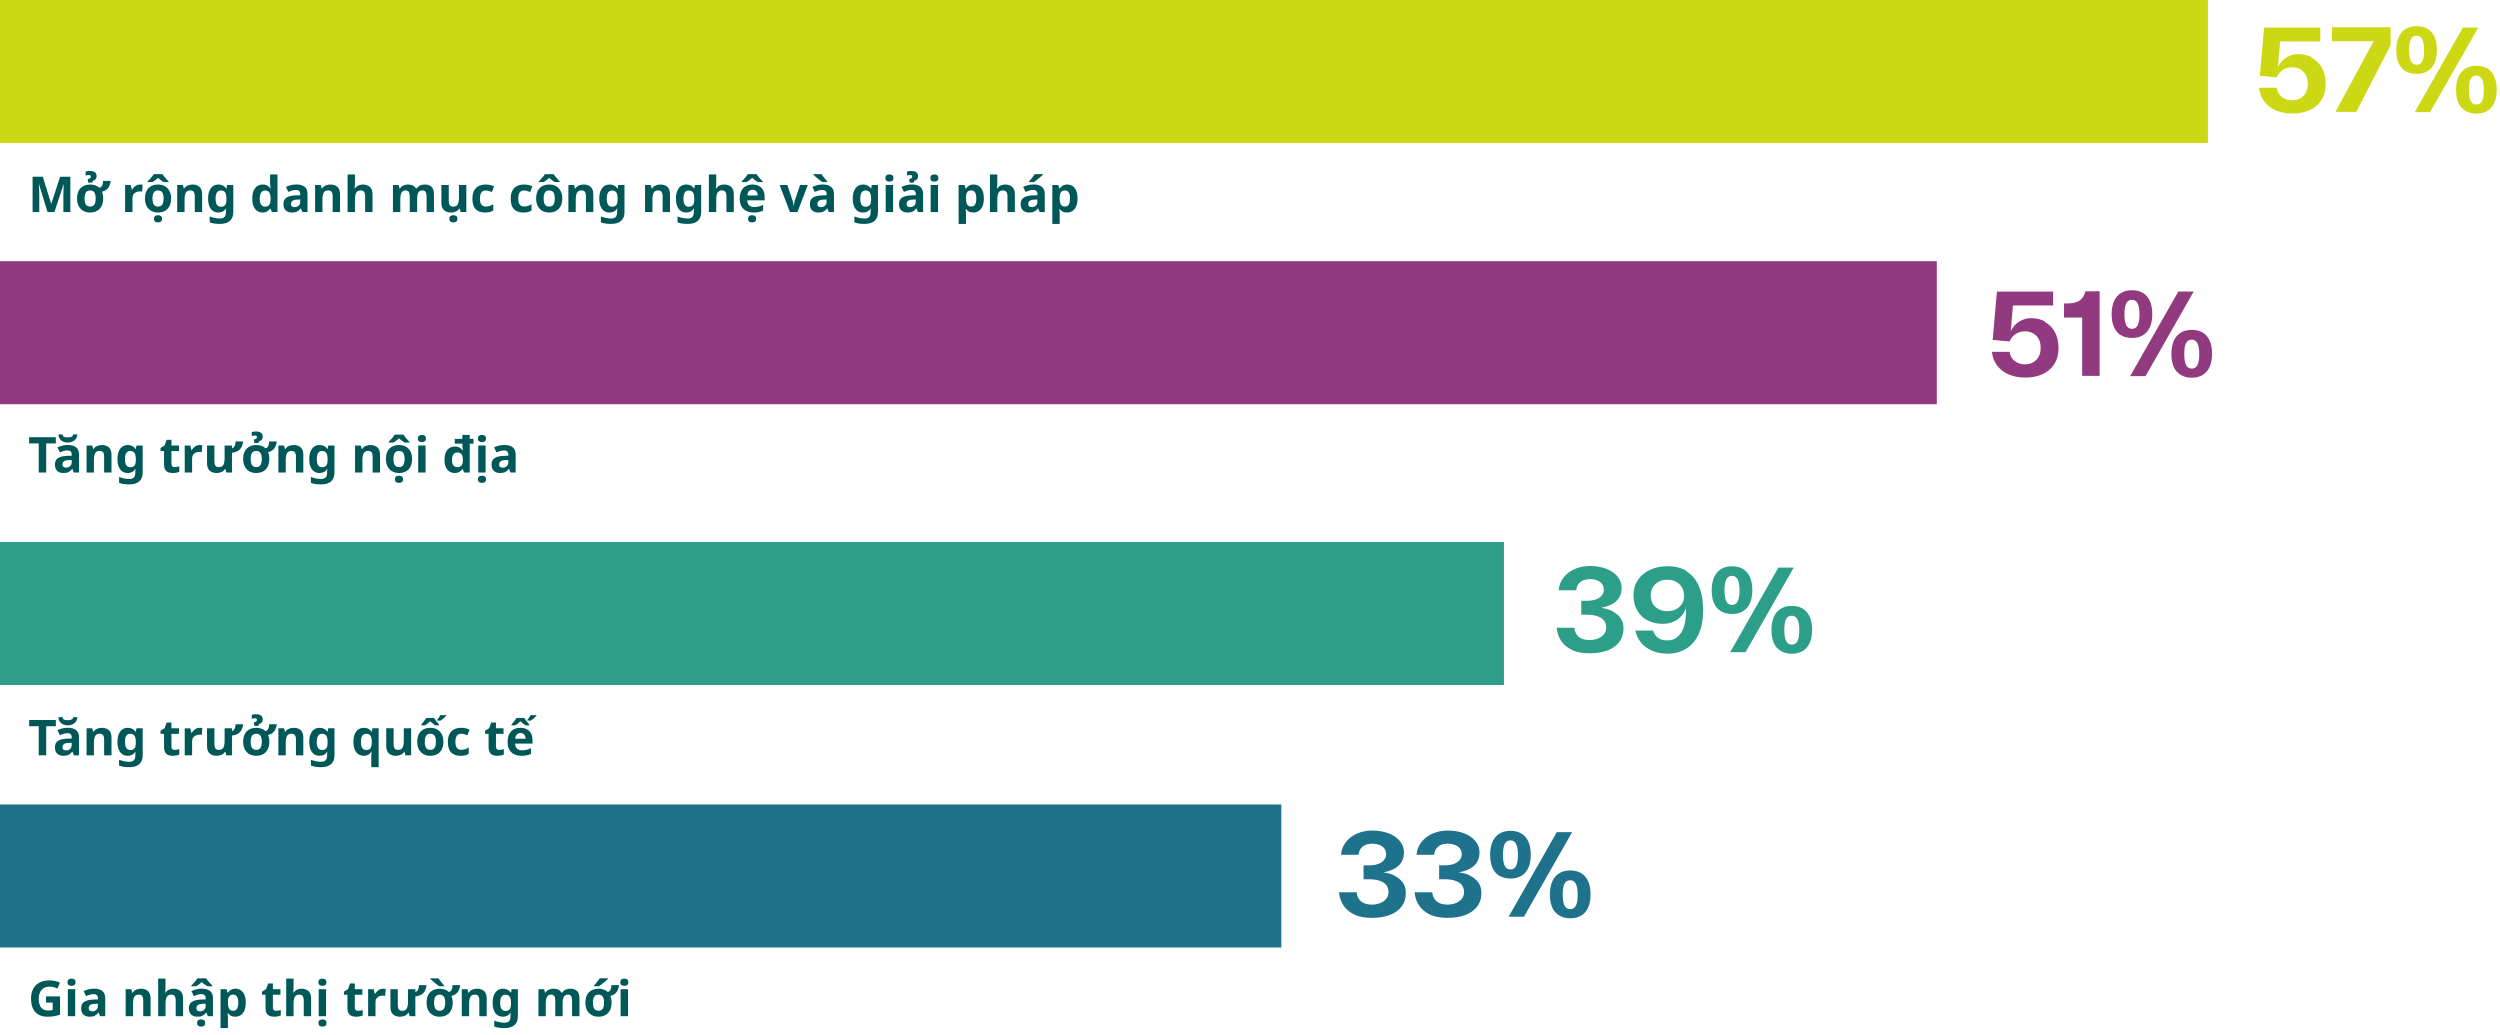 <?xml version="1.0" encoding="UTF-8"?>
<svg id="Layer_2" data-name="Layer 2" xmlns="http://www.w3.org/2000/svg" width="1010.68" height="418.61" viewBox="0 0 1010.68 418.61">
  <g id="Layer_2-2" data-name="Layer 2">
    <g>
      <rect id="Rectangle_402" data-name="Rectangle 402" y="219.11" width="608" height="57.83" fill="#2d9f88"/>
      <g id="Growing_internationally" data-name="Growing internationally" isolation="isolate">
        <g isolation="isolate">
          <path d="M18.68,305.35h-3.02v-11.76h-3.88v-2.52h10.78v2.52h-3.88v11.76Z" fill="#005758"/>
          <path d="M27.4,294.21c1.47,0,2.59.32,3.37.95.78.63,1.17,1.6,1.17,2.91v7.28h-2.08l-.58-1.48h-.08c-.47.59-.96,1.01-1.48,1.28s-1.23.4-2.14.4c-.97,0-1.78-.28-2.42-.84-.64-.56-.96-1.43-.96-2.62s.41-2.01,1.22-2.56c.81-.55,2.03-.85,3.66-.92l1.9-.06v-.48c0-.57-.15-.99-.45-1.26-.3-.27-.72-.4-1.25-.4s-1.05.08-1.56.23-1.01.34-1.52.57l-.98-2.02c.57-.29,1.22-.53,1.94-.71.72-.18,1.47-.27,2.24-.27ZM31.3,289.93c-.07.97-.45,1.77-1.16,2.38s-1.61.92-2.72.92-2.05-.3-2.72-.9c-.67-.6-1.03-1.4-1.08-2.4h1.66c.04.37.16.65.35.82.19.17.45.28.76.33.31.05.66.07,1.05.07.31,0,.62-.03.94-.09s.59-.18.82-.35c.23-.17.36-.43.4-.78h1.7ZM28.98,300.29l-1.16.04c-.96.03-1.63.2-2,.52-.37.32-.56.74-.56,1.26,0,.45.13.78.4.97s.61.29,1.04.29c.64,0,1.18-.19,1.62-.57s.66-.92.66-1.61v-.9Z" fill="#005758"/>
          <path d="M41.2,294.23c1.17,0,2.11.32,2.82.95.71.63,1.06,1.65,1.06,3.05v7.12h-2.98v-6.38c0-.79-.14-1.38-.42-1.77-.28-.39-.73-.59-1.34-.59-.91,0-1.53.31-1.86.93-.33.62-.5,1.51-.5,2.67v5.14h-2.98v-10.92h2.28l.4,1.4h.16c.35-.56.82-.97,1.43-1.22.61-.25,1.25-.38,1.93-.38Z" fill="#005758"/>
          <path d="M51.68,294.23c1.35,0,2.4.53,3.16,1.6h.08l.24-1.4h2.52v10.94c0,1.56-.46,2.75-1.38,3.56-.92.81-2.28,1.22-4.08,1.22-.77,0-1.49-.05-2.15-.14-.66-.09-1.3-.26-1.93-.5v-2.38c1.33.56,2.75.84,4.26.84s2.3-.83,2.3-2.48v-.22c0-.21,0-.44.02-.69.01-.25.03-.46.06-.65h-.08c-.37.57-.82.99-1.34,1.24-.52.25-1.11.38-1.76.38-1.29,0-2.3-.5-3.03-1.49-.73-.99-1.09-2.38-1.09-4.15s.37-3.18,1.12-4.18c.75-1,1.77-1.5,3.08-1.5ZM52.62,296.65c-1.4,0-2.1,1.1-2.1,3.3s.71,3.26,2.14,3.26c.76,0,1.32-.22,1.69-.65.37-.43.55-1.19.55-2.27v-.36c0-1.17-.18-2.01-.54-2.52-.36-.51-.94-.76-1.74-.76Z" fill="#005758"/>
          <path d="M70.6,303.17c.33,0,.65-.03.96-.09.31-.06.61-.14.92-.25v2.22c-.32.15-.72.27-1.19.36-.47.09-.99.14-1.55.14-.65,0-1.24-.11-1.75-.32s-.92-.58-1.22-1.1c-.3-.52-.45-1.25-.45-2.2v-5.26h-1.42v-1.26l1.64-1,.86-2.3h1.9v2.32h3.06v2.24h-3.06v5.26c0,.41.12.72.36.93.24.21.55.31.94.31Z" fill="#005758"/>
          <path d="M80.78,294.23c.15,0,.32,0,.52.02.2.01.36.03.48.06l-.22,2.8c-.11-.03-.25-.05-.42-.07-.17-.02-.33-.03-.46-.03-.51,0-.99.09-1.46.27-.47.18-.84.47-1.13.87-.29.4-.43.95-.43,1.64v5.56h-2.98v-10.92h2.26l.44,1.84h.14c.32-.56.76-1.04,1.32-1.44.56-.4,1.21-.6,1.94-.6Z" fill="#005758"/>
          <path d="M98.18,292.79l.14.22c-.15.73-.36,1.4-.65,2-.29.6-.73,1.11-1.34,1.52-.61.41-1.46.69-2.55.84v7.98h-2.28l-.4-1.4h-.18c-.35.56-.82.97-1.43,1.22-.61.25-1.24.38-1.91.38-1.17,0-2.11-.32-2.82-.95-.71-.63-1.06-1.65-1.06-3.05v-7.12h2.98v6.38c0,.79.14,1.38.42,1.77.28.39.73.59,1.34.59.91,0,1.53-.31,1.86-.93.33-.62.5-1.51.5-2.67v-5.14h2.98v1.14c.49-.16.86-.49,1.1-.99.24-.5.36-1.1.36-1.79h2.94Z" fill="#005758"/>
          <path d="M108.88,299.87c0,1.81-.48,3.21-1.43,4.2-.95.99-2.25,1.48-3.89,1.48-1.01,0-1.92-.22-2.71-.66-.79-.44-1.42-1.08-1.87-1.93-.45-.85-.68-1.88-.68-3.09,0-1.81.47-3.21,1.42-4.18.95-.97,2.25-1.46,3.9-1.46.73,0,1.43.11,2.08.34.65.23,1.21.56,1.66,1,.53-.16.91-.49,1.13-.99.22-.5.33-1.1.33-1.79h2.94l.14.22c-.13.65-.32,1.25-.55,1.8-.23.55-.58,1.02-1.05,1.42-.47.4-1.11.71-1.92.92.16.39.28.81.37,1.26.09.45.13.94.13,1.46ZM101.34,299.87c0,1.08.18,1.9.53,2.45.35.55.93.83,1.73.83s1.36-.28,1.71-.83c.35-.55.53-1.37.53-2.45s-.18-1.89-.53-2.43c-.35-.54-.93-.81-1.73-.81s-1.36.27-1.71.81c-.35.54-.53,1.35-.53,2.43ZM106.22,290.83c0,1.01-.53,1.65-1.58,1.92l-.1.7h-1.7l-.22-1.44c.49-.08.83-.2,1-.37.17-.17.26-.37.26-.61,0-.21-.07-.37-.21-.48s-.32-.16-.53-.16c-.27,0-.51.02-.72.06-.21.04-.43.09-.64.16v-1.64c.19-.07.44-.12.76-.16.32-.04.64-.06.96-.06.91,0,1.59.18,2.04.54.45.36.68.87.68,1.54Z" fill="#005758"/>
          <path d="M118.74,294.23c1.17,0,2.11.32,2.82.95.71.63,1.06,1.65,1.06,3.05v7.12h-2.98v-6.38c0-.79-.14-1.38-.42-1.77-.28-.39-.73-.59-1.34-.59-.91,0-1.53.31-1.86.93-.33.62-.5,1.51-.5,2.67v5.14h-2.98v-10.92h2.28l.4,1.4h.16c.35-.56.82-.97,1.43-1.22.61-.25,1.25-.38,1.93-.38Z" fill="#005758"/>
          <path d="M129.22,294.23c1.35,0,2.4.53,3.16,1.6h.08l.24-1.4h2.52v10.94c0,1.56-.46,2.75-1.38,3.56-.92.81-2.28,1.22-4.08,1.22-.77,0-1.49-.05-2.15-.14-.66-.09-1.3-.26-1.93-.5v-2.38c1.33.56,2.75.84,4.26.84s2.3-.83,2.3-2.48v-.22c0-.21,0-.44.02-.69.01-.25.03-.46.06-.65h-.08c-.37.57-.82.99-1.34,1.24-.52.25-1.11.38-1.76.38-1.29,0-2.3-.5-3.03-1.49-.73-.99-1.09-2.38-1.09-4.15s.37-3.18,1.12-4.18c.75-1,1.77-1.5,3.08-1.5ZM130.16,296.65c-1.4,0-2.1,1.1-2.1,3.3s.71,3.26,2.14,3.26c.76,0,1.32-.22,1.69-.65.37-.43.55-1.19.55-2.27v-.36c0-1.17-.18-2.01-.54-2.52-.36-.51-.94-.76-1.74-.76Z" fill="#005758"/>
          <path d="M150.1,310.15v-4.58c0-.55.04-1.09.12-1.64h-.12c-.28.45-.67.84-1.16,1.15-.49.31-1.14.47-1.94.47-1.23,0-2.22-.48-2.98-1.43-.76-.95-1.14-2.36-1.14-4.21s.39-3.28,1.16-4.24c.77-.96,1.78-1.44,3.02-1.44.8,0,1.45.15,1.95.46s.9.69,1.21,1.14h.08l.26-1.4h2.52v15.72h-2.98ZM148.06,303.21c.83,0,1.4-.24,1.72-.73.32-.49.49-1.22.52-2.19v-.36c0-1.05-.16-1.86-.49-2.43-.33-.57-.92-.85-1.79-.85-.71,0-1.23.28-1.58.85-.35.57-.52,1.38-.52,2.45,0,2.17.71,3.26,2.14,3.26Z" fill="#005758"/>
          <path d="M166.22,294.43v10.92h-2.28l-.4-1.4h-.16c-.35.56-.82.97-1.43,1.22-.61.25-1.25.38-1.93.38-1.17,0-2.11-.32-2.82-.95-.71-.63-1.06-1.65-1.06-3.05v-7.12h2.98v6.38c0,.79.14,1.38.42,1.77.28.39.73.59,1.34.59.91,0,1.53-.31,1.86-.93.33-.62.5-1.51.5-2.67v-5.14h2.98Z" fill="#005758"/>
          <path d="M179.26,299.87c0,1.81-.48,3.21-1.43,4.2-.95.99-2.25,1.48-3.89,1.48-1.01,0-1.92-.22-2.71-.66-.79-.44-1.42-1.08-1.87-1.93-.45-.85-.68-1.88-.68-3.09,0-1.81.47-3.21,1.42-4.18.95-.97,2.25-1.46,3.9-1.46,1.03,0,1.93.22,2.72.66s1.41,1.08,1.86,1.92.68,1.86.68,3.06ZM177.54,293.23h-1.58c-.33-.21-.67-.46-1.02-.74-.35-.28-.69-.57-1.04-.88-.35.31-.69.6-1.04.88-.35.28-.69.53-1.02.74h-1.58v-.26c.33-.39.69-.83,1.07-1.32.38-.49.72-.97,1.03-1.42h3.08c.31.45.65.93,1.03,1.42s.74.93,1.07,1.32v.26ZM171.72,299.87c0,1.08.18,1.9.53,2.45.35.55.93.83,1.73.83s1.36-.28,1.71-.83c.35-.55.53-1.37.53-2.45s-.18-1.89-.53-2.43c-.35-.54-.93-.81-1.73-.81s-1.36.27-1.71.81c-.35.54-.53,1.35-.53,2.43ZM176.68,291.07c.25-.28.49-.57.7-.87.21-.3.43-.66.64-1.09h2.36v.2c-.29.39-.64.75-1.04,1.09s-.79.65-1.18.93h-1.48v-.26Z" fill="#005758"/>
          <path d="M186.16,305.55c-1.63,0-2.88-.45-3.77-1.34s-1.33-2.31-1.33-4.26c0-1.33.23-2.42.68-3.26.45-.84,1.08-1.46,1.89-1.86.81-.4,1.74-.6,2.79-.6.75,0,1.4.07,1.95.22.55.15,1.04.32,1.45.52l-.88,2.3c-.47-.19-.9-.34-1.31-.46-.41-.12-.81-.18-1.21-.18-1.55,0-2.32,1.1-2.32,3.3,0,1.09.2,1.9.61,2.42s.98.78,1.71.78c.63,0,1.18-.08,1.66-.25s.95-.4,1.4-.69v2.54c-.45.29-.93.5-1.43.63-.5.13-1.13.19-1.89.19Z" fill="#005758"/>
          <path d="M201.8,303.17c.33,0,.65-.03.96-.09.31-.06.61-.14.92-.25v2.22c-.32.15-.72.27-1.19.36-.47.09-.99.14-1.55.14-.65,0-1.24-.11-1.75-.32s-.92-.58-1.22-1.1c-.3-.52-.45-1.25-.45-2.2v-5.26h-1.42v-1.26l1.64-1,.86-2.3h1.9v2.32h3.06v2.24h-3.06v5.26c0,.41.12.72.36.93.24.21.55.31.94.31Z" fill="#005758"/>
          <path d="M210.38,294.23c1.51,0,2.7.43,3.58,1.29.88.86,1.32,2.08,1.32,3.67v1.44h-7.04c.03.84.28,1.5.75,1.98.47.48,1.13.72,1.97.72.69,0,1.33-.07,1.91-.21.58-.14,1.18-.36,1.79-.65v2.3c-.55.27-1.11.46-1.7.59-.59.13-1.3.19-2.14.19-1.09,0-2.06-.2-2.9-.61-.84-.41-1.5-1.02-1.98-1.84s-.72-1.86-.72-3.13.22-2.33.65-3.18c.43-.85,1.04-1.49,1.81-1.92.77-.43,1.67-.64,2.7-.64ZM214.02,293.23h-1.58c-.33-.21-.67-.46-1.02-.74-.35-.28-.69-.57-1.04-.88-.35.31-.69.6-1.04.88-.35.28-.69.53-1.02.74h-1.58v-.26c.33-.39.69-.83,1.07-1.32.38-.49.72-.97,1.03-1.42h3.08c.31.45.65.93,1.03,1.42s.74.93,1.07,1.32v.26ZM210.4,296.35c-.59,0-1.07.19-1.44.56-.37.37-.59.95-.66,1.74h4.18c-.01-.65-.19-1.2-.53-1.64-.34-.44-.86-.66-1.55-.66ZM213.16,291.07c.25-.28.49-.57.7-.87.21-.3.43-.66.64-1.09h2.36v.2c-.29.39-.64.75-1.04,1.09s-.79.65-1.18.93h-1.48v-.26Z" fill="#005758"/>
        </g>
      </g>
      <g isolation="isolate">
        <g isolation="isolate">
          <path d="M651.44,246.93c1.39.63,2.56,1.53,3.51,2.7s1.39,2.65,1.39,4.41c0,2.16-.58,4-1.75,5.54s-2.79,2.66-4.86,3.42c-2.07.76-4.45,1.12-7.15,1.12s-4.99-.41-6.88-1.26c-1.89-.86-3.38-2.07-4.46-3.6-1.08-1.53-1.71-3.37-1.93-5.49h7.15c.13,1.53.72,2.75,1.75,3.64,1.04.9,2.52,1.35,4.41,1.35,1.08,0,2.12-.18,3.15-.54,1.04-.36,1.89-.95,2.56-1.71.68-.77.99-1.71.99-2.83,0-1.75-.72-3.06-2.16-3.92-1.44-.85-3.33-1.26-5.62-1.26h-2.29v-5.62h2.29c1.44,0,2.66-.18,3.69-.58,1.03-.41,1.8-.95,2.34-1.62s.81-1.44.81-2.29-.22-1.62-.67-2.25-1.12-1.12-1.98-1.48c-.86-.36-1.85-.54-2.97-.54-1.66,0-2.97.41-3.91,1.21s-1.49,1.89-1.62,3.29h-7.11c.14-1.94.81-3.65,1.98-5.13,1.17-1.49,2.7-2.66,4.54-3.46,1.84-.81,3.92-1.21,6.16-1.21,2.39,0,4.54.36,6.48,1.08,1.94.72,3.46,1.76,4.59,3.11s1.71,2.88,1.71,4.63c0,4.36-2.79,7.06-8.37,8.1,1.58.18,3.06.58,4.46,1.21h-.22Z" fill="#2d9f88"/>
          <path d="M681.68,230.91c2.16,1.26,3.83,3.2,5.04,5.85,1.21,2.66,1.8,5.94,1.8,9.86s-.58,7.06-1.8,9.72c-1.21,2.66-2.93,4.63-5.09,5.94-2.16,1.3-4.68,1.98-7.51,1.98-2.38,0-4.5-.41-6.3-1.21-1.8-.81-3.28-1.89-4.41-3.29-1.12-1.39-1.89-3.01-2.29-4.86h7.16c.36,1.21,1.03,2.21,1.98,2.92.94.72,2.2,1.08,3.78,1.08,1.84,0,3.33-.58,4.5-1.75s1.98-2.75,2.48-4.72c.49-1.98.67-4.19.58-6.62-.4,1.21-1.04,2.29-1.93,3.29s-1.98,1.75-3.24,2.29-2.66.81-4.14.81c-2.38,0-4.46-.45-6.25-1.39-1.8-.95-3.2-2.29-4.19-4.05s-1.48-3.83-1.48-6.17.58-4.32,1.75-6.07c1.17-1.76,2.79-3.15,4.91-4.14,2.12-.99,4.5-1.48,7.16-1.48,2.92,0,5.44.63,7.6,1.89l-.09.13ZM677.54,246.3c1.04-.54,1.84-1.26,2.43-2.21.58-.94.85-1.98.85-3.1,0-1.3-.27-2.43-.81-3.42-.54-.99-1.3-1.75-2.34-2.34s-2.25-.86-3.69-.86c-1.31,0-2.43.27-3.42.81-.99.54-1.76,1.26-2.34,2.21-.59.94-.86,2.07-.86,3.33s.27,2.38.81,3.33,1.31,1.67,2.29,2.21c.99.54,2.21.81,3.6.81s2.61-.27,3.64-.81l-.18.04Z" fill="#2d9f88"/>
          <path d="M695.81,247.2c-1.21-.72-2.16-1.8-2.83-3.24-.68-1.44-.99-3.2-.99-5.26,0-3.15.72-5.58,2.16-7.25,1.44-1.67,3.46-2.52,6.07-2.52s4.59.81,6.03,2.47c1.44,1.67,2.16,4.05,2.16,7.2s-.72,5.49-2.16,7.15c-1.44,1.67-3.46,2.47-6.03,2.47-1.71,0-3.2-.36-4.41-1.08v.05ZM702.47,243.15c.5-.95.77-2.43.77-4.46s-.27-3.51-.77-4.46-1.26-1.44-2.29-1.44-1.8.49-2.29,1.44-.72,2.43-.72,4.46.27,3.51.76,4.46c.5.94,1.26,1.39,2.29,1.39s1.8-.5,2.29-1.44l-.04.05ZM699.46,263.67l19.48-34.2h6.21l-19.48,34.2h-6.21ZM718.31,261.87c-1.44-1.67-2.16-4.05-2.16-7.15s.72-5.58,2.16-7.25c1.44-1.67,3.46-2.52,6.07-2.52s4.59.81,6.03,2.47c1.44,1.67,2.16,4.05,2.16,7.2s-.72,5.54-2.16,7.2c-1.44,1.67-3.46,2.47-6.03,2.47s-4.63-.85-6.07-2.52v.09ZM726.64,259.26c.5-.94.76-2.43.76-4.45s-.27-3.51-.76-4.46-1.26-1.44-2.29-1.44-1.8.45-2.29,1.39-.72,2.43-.72,4.46.27,3.51.77,4.45c.5.95,1.26,1.4,2.29,1.4s1.8-.5,2.29-1.44l-.04.09Z" fill="#2d9f88"/>
        </g>
      </g>
      <rect id="Rectangle_401" data-name="Rectangle 401" y="105.59" width="783" height="57.83" fill="#923a7f"/>
      <g id="Growing_domestically" data-name="Growing domestically" isolation="isolate">
        <g isolation="isolate">
          <path d="M18.68,191.03h-3.02v-11.76h-3.88v-2.52h10.78v2.52h-3.88v11.76Z" fill="#005758"/>
          <path d="M27.4,179.89c1.47,0,2.59.32,3.37.95.78.63,1.17,1.6,1.17,2.91v7.28h-2.08l-.58-1.48h-.08c-.47.59-.96,1.01-1.48,1.28s-1.23.4-2.14.4c-.97,0-1.78-.28-2.42-.84-.64-.56-.96-1.43-.96-2.62s.41-2.01,1.22-2.56c.81-.55,2.03-.85,3.66-.92l1.9-.06v-.48c0-.57-.15-.99-.45-1.26-.3-.27-.72-.4-1.25-.4s-1.05.08-1.56.23-1.01.34-1.52.57l-.98-2.02c.57-.29,1.22-.53,1.94-.71.72-.18,1.47-.27,2.24-.27ZM31.3,175.61c-.07.97-.45,1.77-1.16,2.38s-1.61.92-2.72.92-2.05-.3-2.72-.9c-.67-.6-1.03-1.4-1.08-2.4h1.66c.04.37.16.65.35.82.19.17.45.28.76.33.31.05.66.07,1.05.07.31,0,.62-.03.94-.09s.59-.18.82-.35c.23-.17.36-.43.4-.78h1.7ZM28.98,185.97l-1.16.04c-.96.03-1.63.2-2,.52-.37.32-.56.74-.56,1.26,0,.45.13.78.4.97s.61.29,1.04.29c.64,0,1.18-.19,1.62-.57s.66-.92.66-1.61v-.9Z" fill="#005758"/>
          <path d="M41.2,179.91c1.17,0,2.11.32,2.82.95.71.63,1.06,1.65,1.06,3.05v7.12h-2.98v-6.38c0-.79-.14-1.38-.42-1.77-.28-.39-.73-.59-1.34-.59-.91,0-1.53.31-1.86.93-.33.62-.5,1.51-.5,2.67v5.14h-2.98v-10.92h2.28l.4,1.4h.16c.35-.56.82-.97,1.43-1.22.61-.25,1.25-.38,1.93-.38Z" fill="#005758"/>
          <path d="M51.68,179.91c1.35,0,2.4.53,3.16,1.6h.08l.24-1.4h2.52v10.94c0,1.56-.46,2.75-1.38,3.56-.92.81-2.28,1.22-4.08,1.22-.77,0-1.49-.05-2.15-.14-.66-.09-1.3-.26-1.93-.5v-2.38c1.33.56,2.75.84,4.26.84s2.3-.83,2.3-2.48v-.22c0-.21,0-.44.02-.69.01-.25.03-.46.06-.65h-.08c-.37.57-.82.99-1.34,1.24-.52.25-1.11.38-1.76.38-1.29,0-2.3-.5-3.03-1.49-.73-.99-1.09-2.38-1.09-4.15s.37-3.18,1.12-4.18c.75-1,1.77-1.5,3.08-1.5ZM52.62,182.33c-1.4,0-2.1,1.1-2.1,3.3s.71,3.26,2.14,3.26c.76,0,1.32-.22,1.69-.65.37-.43.55-1.19.55-2.27v-.36c0-1.17-.18-2.01-.54-2.52-.36-.51-.94-.76-1.74-.76Z" fill="#005758"/>
          <path d="M70.6,188.85c.33,0,.65-.03.96-.09.31-.06.61-.14.92-.25v2.22c-.32.15-.72.27-1.19.36-.47.09-.99.14-1.55.14-.65,0-1.24-.11-1.75-.32s-.92-.58-1.22-1.1c-.3-.52-.45-1.25-.45-2.2v-5.26h-1.42v-1.26l1.64-1,.86-2.3h1.9v2.32h3.06v2.24h-3.06v5.26c0,.41.12.72.36.93.24.21.55.31.94.31Z" fill="#005758"/>
          <path d="M80.78,179.91c.15,0,.32,0,.52.02.2.01.36.03.48.06l-.22,2.8c-.11-.03-.25-.05-.42-.07-.17-.02-.33-.03-.46-.03-.51,0-.99.09-1.46.27-.47.18-.84.47-1.13.87-.29.4-.43.95-.43,1.64v5.56h-2.98v-10.92h2.26l.44,1.84h.14c.32-.56.76-1.04,1.32-1.44.56-.4,1.21-.6,1.94-.6Z" fill="#005758"/>
          <path d="M98.18,178.47l.14.22c-.15.73-.36,1.4-.65,2-.29.6-.73,1.11-1.34,1.52-.61.41-1.46.69-2.55.84v7.98h-2.28l-.4-1.4h-.18c-.35.56-.82.97-1.43,1.22-.61.25-1.24.38-1.91.38-1.17,0-2.11-.32-2.82-.95-.71-.63-1.06-1.65-1.06-3.05v-7.12h2.98v6.38c0,.79.14,1.38.42,1.77.28.39.73.59,1.34.59.91,0,1.53-.31,1.86-.93.33-.62.5-1.51.5-2.67v-5.14h2.98v1.14c.49-.16.86-.49,1.1-.99.24-.5.36-1.1.36-1.79h2.94Z" fill="#005758"/>
          <path d="M108.88,185.55c0,1.81-.48,3.21-1.43,4.2-.95.99-2.25,1.48-3.89,1.48-1.01,0-1.92-.22-2.71-.66-.79-.44-1.42-1.08-1.87-1.93-.45-.85-.68-1.88-.68-3.09,0-1.81.47-3.21,1.42-4.18.95-.97,2.25-1.46,3.9-1.46.73,0,1.43.11,2.08.34.65.23,1.21.56,1.66,1,.53-.16.91-.49,1.13-.99.22-.5.33-1.1.33-1.79h2.94l.14.22c-.13.65-.32,1.25-.55,1.8-.23.55-.58,1.02-1.05,1.42-.47.4-1.11.71-1.92.92.16.39.28.81.37,1.26.09.45.13.94.13,1.46ZM101.34,185.55c0,1.08.18,1.9.53,2.45.35.55.93.83,1.73.83s1.36-.28,1.71-.83c.35-.55.53-1.37.53-2.45s-.18-1.89-.53-2.43c-.35-.54-.93-.81-1.73-.81s-1.36.27-1.71.81c-.35.54-.53,1.35-.53,2.43ZM106.22,176.51c0,1.01-.53,1.65-1.58,1.92l-.1.7h-1.7l-.22-1.44c.49-.08.83-.2,1-.37.17-.17.26-.37.26-.61,0-.21-.07-.37-.21-.48s-.32-.16-.53-.16c-.27,0-.51.02-.72.06-.21.04-.43.09-.64.16v-1.64c.19-.07.44-.12.76-.16.32-.04.64-.06.96-.06.91,0,1.59.18,2.04.54.45.36.68.87.68,1.54Z" fill="#005758"/>
          <path d="M118.74,179.91c1.17,0,2.11.32,2.82.95.71.63,1.06,1.65,1.06,3.05v7.12h-2.98v-6.38c0-.79-.14-1.38-.42-1.77-.28-.39-.73-.59-1.34-.59-.91,0-1.53.31-1.86.93-.33.62-.5,1.51-.5,2.67v5.14h-2.98v-10.92h2.28l.4,1.4h.16c.35-.56.82-.97,1.43-1.22.61-.25,1.25-.38,1.93-.38Z" fill="#005758"/>
          <path d="M129.22,179.91c1.35,0,2.4.53,3.16,1.6h.08l.24-1.4h2.52v10.94c0,1.56-.46,2.75-1.38,3.56-.92.81-2.28,1.22-4.08,1.22-.77,0-1.49-.05-2.15-.14-.66-.09-1.3-.26-1.93-.5v-2.38c1.33.56,2.75.84,4.26.84s2.3-.83,2.3-2.48v-.22c0-.21,0-.44.02-.69.01-.25.03-.46.06-.65h-.08c-.37.57-.82.99-1.34,1.24-.52.25-1.11.38-1.76.38-1.29,0-2.3-.5-3.03-1.49-.73-.99-1.09-2.38-1.09-4.15s.37-3.18,1.12-4.18c.75-1,1.77-1.5,3.08-1.5ZM130.16,182.33c-1.4,0-2.1,1.1-2.1,3.3s.71,3.26,2.14,3.26c.76,0,1.32-.22,1.69-.65.37-.43.55-1.19.55-2.27v-.36c0-1.17-.18-2.01-.54-2.52-.36-.51-.94-.76-1.74-.76Z" fill="#005758"/>
          <path d="M149.74,179.91c1.17,0,2.11.32,2.82.95.71.63,1.06,1.65,1.06,3.05v7.12h-2.98v-6.38c0-.79-.14-1.38-.42-1.77-.28-.39-.73-.59-1.34-.59-.91,0-1.53.31-1.86.93-.33.62-.5,1.51-.5,2.67v5.14h-2.98v-10.92h2.28l.4,1.4h.16c.35-.56.82-.97,1.43-1.22.61-.25,1.25-.38,1.93-.38Z" fill="#005758"/>
          <path d="M166.6,185.55c0,1.81-.48,3.21-1.43,4.2-.95.99-2.25,1.48-3.89,1.48-1.01,0-1.92-.22-2.71-.66-.79-.44-1.42-1.08-1.87-1.93-.45-.85-.68-1.88-.68-3.09,0-1.81.47-3.21,1.42-4.18.95-.97,2.25-1.46,3.9-1.46,1.03,0,1.93.22,2.72.66s1.41,1.08,1.86,1.92.68,1.86.68,3.06ZM163.08,175.71c.19.29.43.62.73.99.3.37.61.72.93,1.07.32.35.6.64.84.88v.26h-1.98c-.35-.21-.73-.46-1.15-.75-.42-.29-.8-.61-1.13-.97-.35.36-.72.68-1.12.97-.4.29-.77.54-1.12.75h-1.98v-.26c.24-.25.52-.55.84-.89.32-.34.63-.69.93-1.06.3-.37.54-.7.73-.99h3.48ZM159.06,185.55c0,1.08.18,1.9.53,2.45.35.55.93.83,1.73.83s1.36-.28,1.71-.83c.35-.55.53-1.37.53-2.45s-.18-1.89-.53-2.43c-.35-.54-.93-.81-1.73-.81s-1.36.27-1.71.81c-.35.54-.53,1.35-.53,2.43ZM161.3,195.23c-.45,0-.84-.11-1.15-.32-.31-.21-.47-.59-.47-1.14s.16-.94.47-1.15c.31-.21.7-.31,1.15-.31s.82.1,1.14.31c.32.21.48.59.48,1.15s-.16.93-.48,1.14c-.32.21-.7.32-1.14.32Z" fill="#005758"/>
          <path d="M170.56,175.83c.44,0,.82.1,1.14.31.32.21.48.59.48,1.15s-.16.93-.48,1.14c-.32.21-.7.32-1.14.32s-.84-.11-1.15-.32c-.31-.21-.47-.59-.47-1.14s.16-.94.47-1.15c.31-.21.7-.31,1.15-.31ZM172.04,180.11v10.92h-2.98v-10.92h2.98Z" fill="#005758"/>
          <path d="M183.82,191.23c-1.21,0-2.2-.45-2.97-1.36-.77-.91-1.15-2.23-1.15-3.98s.39-3.11,1.16-4.02c.77-.91,1.79-1.36,3.04-1.36.79,0,1.43.15,1.94.46.51.31.91.69,1.2,1.14h.1c-.07-.49-.12-.92-.16-1.27-.04-.35-.06-.68-.06-.99v-.5h-3.08v-1.94h3.08v-1.58h2.98v1.58h1.52v1.94h-1.52v11.68h-2.28l-.58-1.42h-.12c-.29.45-.69.84-1.18,1.15-.49.31-1.13.47-1.92.47ZM184.86,188.85c.81,0,1.39-.22,1.72-.66.33-.44.51-1.11.54-2v-.28c0-.96-.16-1.7-.49-2.21-.33-.51-.93-.77-1.81-.77-.65,0-1.17.26-1.54.77-.37.51-.56,1.26-.56,2.23s.19,1.7.56,2.19c.37.49.9.73,1.58.73Z" fill="#005758"/>
          <path d="M194.84,175.83c.44,0,.82.1,1.14.31.32.21.48.59.48,1.15s-.16.93-.48,1.14c-.32.21-.7.32-1.14.32s-.84-.11-1.15-.32c-.31-.21-.47-.59-.47-1.14s.16-.94.47-1.15c.31-.21.7-.31,1.15-.31ZM194.86,195.23c-.45,0-.84-.11-1.15-.32-.31-.21-.47-.59-.47-1.14s.16-.94.47-1.15c.31-.21.7-.31,1.15-.31s.82.1,1.14.31c.32.21.48.59.48,1.15s-.16.93-.48,1.14c-.32.21-.7.32-1.14.32ZM196.32,180.11v10.92h-2.98v-10.92h2.98Z" fill="#005758"/>
          <path d="M203.92,179.89c1.47,0,2.59.32,3.37.95.78.63,1.17,1.6,1.17,2.91v7.28h-2.08l-.58-1.48h-.08c-.47.59-.96,1.01-1.48,1.28s-1.23.4-2.14.4c-.97,0-1.78-.28-2.42-.84-.64-.56-.96-1.43-.96-2.62s.41-2.01,1.22-2.56c.81-.55,2.03-.85,3.66-.92l1.9-.06v-.48c0-.57-.15-.99-.45-1.26-.3-.27-.72-.4-1.25-.4s-1.05.08-1.56.23-1.01.34-1.52.57l-.98-2.02c.57-.29,1.22-.53,1.94-.71.72-.18,1.47-.27,2.24-.27ZM205.5,185.97l-1.16.04c-.96.03-1.63.2-2,.52-.37.32-.56.74-.56,1.26,0,.45.13.78.4.97s.61.29,1.04.29c.64,0,1.18-.19,1.62-.57s.66-.92.66-1.61v-.9Z" fill="#005758"/>
        </g>
      </g>
      <g isolation="isolate">
        <g isolation="isolate">
          <path d="M826.72,130.2c1.67.9,3.02,2.25,4,4.05.99,1.8,1.49,3.96,1.49,6.43s-.58,4.77-1.75,6.57-2.79,3.15-4.81,4.05c-2.03.9-4.28,1.35-6.79,1.35s-4.68-.41-6.66-1.21c-1.98-.81-3.55-2.02-4.77-3.6s-1.93-3.46-2.16-5.62h7.16c.13.99.45,1.84.99,2.61.54.76,1.26,1.35,2.16,1.8.9.45,1.93.67,3.1.67s2.29-.27,3.24-.81c.95-.54,1.71-1.3,2.25-2.29.54-.99.81-2.2.81-3.6s-.27-2.65-.85-3.64-1.35-1.75-2.29-2.25-1.98-.76-3.11-.76c-1.48,0-2.79.36-3.87,1.08-1.08.72-1.89,1.71-2.43,3.01l-6.84-.63,1.71-19.53h22.72v5.62h-16.24l-.9,10.48c.41-.95.99-1.8,1.75-2.61.77-.81,1.71-1.48,2.83-1.98s2.38-.77,3.78-.77c1.98,0,3.82.45,5.49,1.35v.22Z" fill="#923a7f"/>
          <path d="M848.82,117.74v34.2h-7.06v-23.58h-7.33v-5.67h1.08c1.53,0,2.79-.18,3.74-.5.94-.31,1.71-.76,2.25-1.35s.99-1.35,1.3-2.29l.22-.76,5.8-.04Z" fill="#923a7f"/>
          <path d="M857.5,135.6c-1.21-.72-2.16-1.8-2.83-3.24-.67-1.44-.99-3.2-.99-5.26,0-3.15.72-5.58,2.16-7.25,1.44-1.67,3.46-2.52,6.07-2.52s4.59.81,6.03,2.47c1.44,1.67,2.16,4.05,2.16,7.2s-.72,5.49-2.16,7.15c-1.44,1.67-3.46,2.47-6.03,2.47-1.71,0-3.19-.36-4.41-1.08v.05ZM864.16,131.55c.5-.95.77-2.43.77-4.46s-.27-3.51-.77-4.46-1.26-1.44-2.29-1.44-1.8.49-2.29,1.44-.72,2.43-.72,4.46.27,3.51.76,4.46c.5.94,1.26,1.39,2.29,1.39s1.8-.5,2.29-1.44l-.04.05ZM861.15,152.07l19.48-34.2h6.21l-19.48,34.2h-6.21ZM880,150.27c-1.44-1.67-2.16-4.05-2.16-7.15s.72-5.58,2.16-7.25c1.44-1.67,3.46-2.52,6.07-2.52s4.59.81,6.03,2.47c1.44,1.67,2.16,4.05,2.16,7.2s-.72,5.54-2.16,7.2c-1.44,1.67-3.46,2.47-6.03,2.47s-4.63-.85-6.07-2.52v.09ZM888.33,147.66c.5-.94.77-2.43.77-4.45s-.27-3.51-.77-4.46-1.26-1.44-2.29-1.44-1.8.45-2.29,1.39-.72,2.43-.72,4.46.27,3.51.76,4.45c.5.95,1.26,1.4,2.29,1.4s1.8-.5,2.29-1.44l-.04.09Z" fill="#923a7f"/>
        </g>
      </g>
      <rect id="Rectangle_400" data-name="Rectangle 400" x="0" width="892.6" height="57.83" fill="#ccd814"/>
      <g id="Expanding_our_technology_and_solution_offerings" data-name="Expanding our technology and solution offerings" isolation="isolate">
        <g isolation="isolate">
          <path d="M19.22,85.72l-3.44-11.2h-.08c.01.27.03.67.06,1.2s.05,1.11.08,1.72c.03.61.04,1.16.04,1.64v6.64h-2.7v-14.28h4.12l3.38,10.92h.06l3.58-10.92h4.12v14.28h-2.82v-6.76c0-.45,0-.97.03-1.56.02-.59.04-1.14.06-1.67.02-.53.04-.92.05-1.19h-.08l-3.68,11.18h-2.78Z" fill="#005758"/>
          <path d="M41.72,80.24c0,1.81-.48,3.21-1.43,4.2-.95.99-2.25,1.48-3.89,1.48-1.01,0-1.92-.22-2.71-.66-.79-.44-1.42-1.08-1.87-1.93-.45-.85-.68-1.88-.68-3.09,0-1.81.47-3.21,1.42-4.18.95-.97,2.25-1.46,3.9-1.46.73,0,1.43.11,2.08.34.65.23,1.21.56,1.66,1,.53-.16.91-.49,1.13-.99.22-.5.33-1.1.33-1.79h2.94l.14.22c-.13.65-.32,1.25-.55,1.8-.23.55-.58,1.02-1.05,1.42-.47.4-1.11.71-1.92.92.16.39.28.81.37,1.26.09.45.13.94.13,1.46ZM34.18,80.24c0,1.08.18,1.9.53,2.45.35.55.93.83,1.73.83s1.36-.28,1.71-.83c.35-.55.53-1.37.53-2.45s-.18-1.89-.53-2.43c-.35-.54-.93-.81-1.73-.81s-1.36.27-1.71.81c-.35.54-.53,1.35-.53,2.43ZM39.06,71.2c0,1.01-.53,1.65-1.58,1.92l-.1.7h-1.7l-.22-1.44c.49-.08.83-.2,1-.37.17-.17.26-.37.26-.61,0-.21-.07-.37-.21-.48s-.32-.16-.53-.16c-.27,0-.51.02-.72.06-.21.04-.43.09-.64.16v-1.64c.19-.07.44-.12.76-.16.32-.04.64-.06.96-.06.91,0,1.59.18,2.04.54.45.36.68.87.68,1.54Z" fill="#005758"/>
          <path d="M56.68,74.6c.15,0,.32,0,.52.02.2.01.36.03.48.06l-.22,2.8c-.11-.03-.25-.05-.42-.07-.17-.02-.33-.03-.46-.03-.51,0-.99.09-1.46.27-.47.18-.84.47-1.13.87-.29.4-.43.95-.43,1.64v5.56h-2.98v-10.92h2.26l.44,1.84h.14c.32-.56.76-1.04,1.32-1.44.56-.4,1.21-.6,1.94-.6Z" fill="#005758"/>
          <path d="M69.18,80.24c0,1.81-.48,3.21-1.43,4.2-.95.99-2.25,1.48-3.89,1.48-1.01,0-1.92-.22-2.71-.66-.79-.44-1.42-1.08-1.87-1.93-.45-.85-.68-1.88-.68-3.09,0-1.81.47-3.21,1.42-4.18.95-.97,2.25-1.46,3.9-1.46,1.03,0,1.93.22,2.72.66s1.41,1.08,1.86,1.92.68,1.86.68,3.06ZM65.66,70.4c.19.29.43.62.73.99.3.37.61.72.93,1.07.32.35.6.64.84.88v.26h-1.98c-.35-.21-.73-.46-1.15-.75-.42-.29-.8-.61-1.13-.97-.35.36-.72.68-1.12.97-.4.29-.77.54-1.12.75h-1.98v-.26c.24-.25.52-.55.84-.89.32-.34.63-.69.93-1.06.3-.37.54-.7.73-.99h3.48ZM61.64,80.24c0,1.08.18,1.9.53,2.45.35.55.93.83,1.73.83s1.36-.28,1.71-.83c.35-.55.53-1.37.53-2.45s-.18-1.89-.53-2.43c-.35-.54-.93-.81-1.73-.81s-1.36.27-1.71.81c-.35.54-.53,1.35-.53,2.43ZM63.88,89.92c-.45,0-.84-.11-1.15-.32-.31-.21-.47-.59-.47-1.14s.16-.94.47-1.15c.31-.21.7-.31,1.15-.31s.82.1,1.14.31c.32.21.48.59.48,1.15s-.16.93-.48,1.14c-.32.21-.7.32-1.14.32Z" fill="#005758"/>
          <path d="M77.84,74.6c1.17,0,2.11.32,2.82.95.71.63,1.06,1.65,1.06,3.05v7.12h-2.98v-6.38c0-.79-.14-1.38-.42-1.77-.28-.39-.73-.59-1.34-.59-.91,0-1.53.31-1.86.93-.33.62-.5,1.51-.5,2.67v5.14h-2.98v-10.92h2.28l.4,1.4h.16c.35-.56.82-.97,1.43-1.22.61-.25,1.25-.38,1.93-.38Z" fill="#005758"/>
          <path d="M88.32,74.6c1.35,0,2.4.53,3.16,1.6h.08l.24-1.4h2.52v10.94c0,1.56-.46,2.75-1.38,3.56-.92.81-2.28,1.22-4.08,1.22-.77,0-1.49-.05-2.15-.14-.66-.09-1.3-.26-1.93-.5v-2.38c1.33.56,2.75.84,4.26.84s2.3-.83,2.3-2.48v-.22c0-.21,0-.44.02-.69.01-.25.03-.46.06-.65h-.08c-.37.57-.82.99-1.34,1.24-.52.25-1.11.38-1.76.38-1.29,0-2.3-.5-3.03-1.49-.73-.99-1.09-2.38-1.09-4.15s.37-3.18,1.12-4.18c.75-1,1.77-1.5,3.08-1.5ZM89.26,77.02c-1.4,0-2.1,1.1-2.1,3.3s.71,3.26,2.14,3.26c.76,0,1.32-.22,1.69-.65.37-.43.55-1.19.55-2.27v-.36c0-1.17-.18-2.01-.54-2.52-.36-.51-.94-.76-1.74-.76Z" fill="#005758"/>
          <path d="M106.1,85.92c-1.21,0-2.2-.48-2.97-1.43-.77-.95-1.15-2.36-1.15-4.21s.39-3.28,1.16-4.24c.77-.96,1.79-1.44,3.04-1.44.79,0,1.43.15,1.94.46.51.31.91.69,1.2,1.14h.1c-.04-.21-.09-.52-.14-.93-.05-.41-.08-.82-.08-1.25v-3.5h2.98v15.2h-2.28l-.58-1.42h-.12c-.29.45-.69.84-1.18,1.15-.49.31-1.13.47-1.92.47ZM107.14,83.54c.81,0,1.39-.24,1.72-.73.33-.49.51-1.22.54-2.19v-.32c0-1.05-.16-1.86-.49-2.43-.33-.57-.93-.85-1.81-.85-.65,0-1.17.28-1.54.85-.37.57-.56,1.38-.56,2.45s.19,1.87.56,2.41c.37.54.9.81,1.58.81Z" fill="#005758"/>
          <path d="M119.78,74.58c1.47,0,2.59.32,3.37.95.78.63,1.17,1.6,1.17,2.91v7.28h-2.08l-.58-1.48h-.08c-.47.59-.96,1.01-1.48,1.28s-1.23.4-2.14.4c-.97,0-1.78-.28-2.42-.84-.64-.56-.96-1.43-.96-2.62s.41-2.01,1.22-2.56c.81-.55,2.03-.85,3.66-.92l1.9-.06v-.48c0-.57-.15-.99-.45-1.26-.3-.27-.72-.4-1.25-.4s-1.05.08-1.56.23-1.01.34-1.52.57l-.98-2.02c.57-.29,1.22-.53,1.94-.71.72-.18,1.47-.27,2.24-.27ZM121.36,80.66l-1.16.04c-.96.03-1.63.2-2,.52-.37.32-.56.74-.56,1.26,0,.45.13.78.4.97s.61.29,1.04.29c.64,0,1.18-.19,1.62-.57s.66-.92.66-1.61v-.9Z" fill="#005758"/>
          <path d="M133.58,74.6c1.17,0,2.11.32,2.82.95.71.63,1.06,1.65,1.06,3.05v7.12h-2.98v-6.38c0-.79-.14-1.38-.42-1.77-.28-.39-.73-.59-1.34-.59-.91,0-1.53.31-1.86.93-.33.62-.5,1.51-.5,2.67v5.14h-2.98v-10.92h2.28l.4,1.4h.16c.35-.56.82-.97,1.43-1.22.61-.25,1.25-.38,1.93-.38Z" fill="#005758"/>
          <path d="M143.5,70.52v3.1c0,.55-.02,1.06-.05,1.55-.03.49-.06.83-.09,1.03h.16c.35-.56.79-.97,1.34-1.22.55-.25,1.15-.38,1.82-.38,1.17,0,2.12.32,2.84.95.72.63,1.08,1.65,1.08,3.05v7.12h-2.98v-6.38c0-1.57-.59-2.36-1.76-2.36-.89,0-1.51.31-1.85.93-.34.62-.51,1.51-.51,2.67v5.14h-2.98v-15.2h2.98Z" fill="#005758"/>
          <path d="M171.68,74.6c1.24,0,2.18.32,2.81.95.63.63.95,1.65.95,3.05v7.12h-2.98v-6.38c0-1.57-.55-2.36-1.64-2.36-.79,0-1.35.28-1.68.84-.33.56-.5,1.37-.5,2.42v5.48h-2.98v-6.38c0-1.57-.55-2.36-1.64-2.36-.83,0-1.4.31-1.71.93-.31.62-.47,1.51-.47,2.67v5.14h-2.98v-10.92h2.28l.4,1.4h.16c.33-.56.79-.97,1.37-1.22.58-.25,1.18-.38,1.81-.38.8,0,1.48.13,2.03.39.55.26.98.66,1.29,1.21h.26c.33-.56.8-.97,1.39-1.22.59-.25,1.2-.38,1.83-.38Z" fill="#005758"/>
          <path d="M188.52,74.8v10.92h-2.28l-.4-1.4h-.16c-.35.56-.82.97-1.43,1.22-.61.25-1.25.38-1.93.38-1.17,0-2.11-.32-2.82-.95-.71-.63-1.06-1.65-1.06-3.05v-7.12h2.98v6.38c0,.79.14,1.38.42,1.77.28.39.73.59,1.34.59.91,0,1.53-.31,1.86-.93.33-.62.5-1.51.5-2.67v-5.14h2.98ZM183.28,89.92c-.45,0-.84-.11-1.15-.32-.31-.21-.47-.59-.47-1.14s.16-.94.47-1.15c.31-.21.7-.31,1.15-.31s.82.1,1.14.31.48.59.48,1.15-.16.93-.48,1.14-.7.32-1.14.32Z" fill="#005758"/>
          <path d="M196.08,85.92c-1.63,0-2.88-.45-3.77-1.34s-1.33-2.31-1.33-4.26c0-1.33.23-2.42.68-3.26.45-.84,1.08-1.46,1.89-1.86.81-.4,1.74-.6,2.79-.6.75,0,1.4.07,1.95.22.55.15,1.04.32,1.45.52l-.88,2.3c-.47-.19-.9-.34-1.31-.46-.41-.12-.81-.18-1.21-.18-1.55,0-2.32,1.1-2.32,3.3,0,1.09.2,1.9.61,2.42s.98.78,1.71.78c.63,0,1.18-.08,1.66-.25s.95-.4,1.4-.69v2.54c-.45.29-.93.5-1.43.63-.5.13-1.13.19-1.89.19Z" fill="#005758"/>
          <path d="M211.56,85.92c-1.63,0-2.88-.45-3.77-1.34s-1.33-2.31-1.33-4.26c0-1.33.23-2.42.68-3.26.45-.84,1.08-1.46,1.89-1.86.81-.4,1.74-.6,2.79-.6.75,0,1.4.07,1.95.22.55.15,1.04.32,1.45.52l-.88,2.3c-.47-.19-.9-.34-1.31-.46-.41-.12-.81-.18-1.21-.18-1.55,0-2.32,1.1-2.32,3.3,0,1.09.2,1.9.61,2.42s.98.78,1.71.78c.63,0,1.18-.08,1.66-.25s.95-.4,1.4-.69v2.54c-.45.29-.93.5-1.43.63-.5.13-1.13.19-1.89.19Z" fill="#005758"/>
          <path d="M227.32,80.24c0,1.81-.48,3.21-1.43,4.2-.95.99-2.25,1.48-3.89,1.48-1.01,0-1.92-.22-2.71-.66-.79-.44-1.42-1.08-1.87-1.93-.45-.85-.68-1.88-.68-3.09,0-1.81.47-3.21,1.42-4.18.95-.97,2.25-1.46,3.9-1.46,1.03,0,1.93.22,2.72.66s1.41,1.08,1.86,1.92.68,1.86.68,3.06ZM223.8,70.4c.19.29.43.62.73.99.3.37.61.72.93,1.07.32.35.6.64.84.88v.26h-1.98c-.35-.21-.73-.46-1.15-.75-.42-.29-.8-.61-1.13-.97-.35.36-.72.68-1.12.97-.4.29-.77.54-1.12.75h-1.98v-.26c.24-.25.52-.55.84-.89.32-.34.63-.69.93-1.06.3-.37.54-.7.73-.99h3.48ZM219.78,80.24c0,1.08.18,1.9.53,2.45.35.55.93.83,1.73.83s1.36-.28,1.71-.83c.35-.55.53-1.37.53-2.45s-.18-1.89-.53-2.43c-.35-.54-.93-.81-1.73-.81s-1.36.27-1.71.81c-.35.54-.53,1.35-.53,2.43Z" fill="#005758"/>
          <path d="M235.98,74.6c1.17,0,2.11.32,2.82.95.71.63,1.06,1.65,1.06,3.05v7.12h-2.98v-6.38c0-.79-.14-1.38-.42-1.77-.28-.39-.73-.59-1.34-.59-.91,0-1.53.31-1.86.93-.33.62-.5,1.51-.5,2.67v5.14h-2.98v-10.92h2.28l.4,1.4h.16c.35-.56.82-.97,1.43-1.22.61-.25,1.25-.38,1.93-.38Z" fill="#005758"/>
          <path d="M246.46,74.6c1.35,0,2.4.53,3.16,1.6h.08l.24-1.4h2.52v10.94c0,1.56-.46,2.75-1.38,3.56-.92.81-2.28,1.22-4.08,1.22-.77,0-1.49-.05-2.15-.14-.66-.09-1.3-.26-1.93-.5v-2.38c1.33.56,2.75.84,4.26.84s2.3-.83,2.3-2.48v-.22c0-.21,0-.44.02-.69.01-.25.03-.46.06-.65h-.08c-.37.57-.82.99-1.34,1.24-.52.25-1.11.38-1.76.38-1.29,0-2.3-.5-3.03-1.49-.73-.99-1.09-2.38-1.09-4.15s.37-3.18,1.12-4.18c.75-1,1.77-1.5,3.08-1.5ZM247.4,77.02c-1.4,0-2.1,1.1-2.1,3.3s.71,3.26,2.14,3.26c.76,0,1.32-.22,1.69-.65.37-.43.55-1.19.55-2.27v-.36c0-1.17-.18-2.01-.54-2.52-.36-.51-.94-.76-1.74-.76Z" fill="#005758"/>
          <path d="M266.98,74.6c1.17,0,2.11.32,2.82.95.71.63,1.06,1.65,1.06,3.05v7.12h-2.98v-6.38c0-.79-.14-1.38-.42-1.77-.28-.39-.73-.59-1.34-.59-.91,0-1.53.31-1.86.93-.33.62-.5,1.51-.5,2.67v5.14h-2.98v-10.92h2.28l.4,1.4h.16c.35-.56.82-.97,1.43-1.22.61-.25,1.25-.38,1.93-.38Z" fill="#005758"/>
          <path d="M277.46,74.6c1.35,0,2.4.53,3.16,1.6h.08l.24-1.4h2.52v10.94c0,1.56-.46,2.75-1.38,3.56-.92.81-2.28,1.22-4.08,1.22-.77,0-1.49-.05-2.15-.14-.66-.09-1.3-.26-1.93-.5v-2.38c1.33.56,2.75.84,4.26.84s2.3-.83,2.3-2.48v-.22c0-.21,0-.44.02-.69.01-.25.03-.46.06-.65h-.08c-.37.57-.82.99-1.34,1.24-.52.25-1.11.38-1.76.38-1.29,0-2.3-.5-3.03-1.49-.73-.99-1.09-2.38-1.09-4.15s.37-3.18,1.12-4.18c.75-1,1.77-1.5,3.08-1.5ZM278.4,77.02c-1.4,0-2.1,1.1-2.1,3.3s.71,3.26,2.14,3.26c.76,0,1.32-.22,1.69-.65.37-.43.55-1.19.55-2.27v-.36c0-1.17-.18-2.01-.54-2.52-.36-.51-.94-.76-1.74-.76Z" fill="#005758"/>
          <path d="M289.56,70.52v3.1c0,.55-.02,1.06-.05,1.55-.03.49-.06.83-.09,1.03h.16c.35-.56.79-.97,1.34-1.22.55-.25,1.15-.38,1.82-.38,1.17,0,2.12.32,2.84.95.72.63,1.08,1.65,1.08,3.05v7.12h-2.98v-6.38c0-1.57-.59-2.36-1.76-2.36-.89,0-1.51.31-1.85.93-.34.62-.51,1.51-.51,2.67v5.14h-2.98v-15.2h2.98Z" fill="#005758"/>
          <path d="M304.22,74.6c1.51,0,2.7.43,3.58,1.29.88.86,1.32,2.08,1.32,3.67v1.44h-7.04c.03.84.28,1.5.75,1.98.47.48,1.13.72,1.97.72.69,0,1.33-.07,1.91-.21.58-.14,1.18-.36,1.79-.65v2.3c-.55.27-1.11.46-1.7.59-.59.13-1.3.19-2.14.19-1.09,0-2.06-.2-2.9-.61-.84-.41-1.5-1.02-1.98-1.84s-.72-1.86-.72-3.13.22-2.33.65-3.18c.43-.85,1.04-1.49,1.81-1.92.77-.43,1.67-.64,2.7-.64ZM305.84,70.4c.19.29.43.62.73.99.3.37.61.72.93,1.07.32.35.6.64.84.88v.26h-1.98c-.35-.21-.73-.46-1.15-.75-.42-.29-.8-.61-1.13-.97-.35.36-.72.68-1.12.97-.4.29-.77.54-1.12.75h-1.98v-.26c.24-.25.52-.55.84-.89.32-.34.63-.69.93-1.06.3-.37.54-.7.73-.99h3.48ZM304.24,76.72c-.59,0-1.07.19-1.44.56-.37.37-.59.95-.66,1.74h4.18c-.01-.65-.19-1.2-.53-1.64-.34-.44-.86-.66-1.55-.66ZM304.06,89.92c-.45,0-.84-.11-1.15-.32-.31-.21-.47-.59-.47-1.14s.16-.94.47-1.15c.31-.21.7-.31,1.15-.31s.82.1,1.14.31.48.59.48,1.15-.16.93-.48,1.14-.7.32-1.14.32Z" fill="#005758"/>
          <path d="M319.34,85.72l-4.16-10.92h3.12l2.1,6.22c.12.37.21.76.28,1.16.07.4.11.76.14,1.08h.08c.04-.72.19-1.47.44-2.24l2.1-6.22h3.12l-4.16,10.92h-3.06Z" fill="#005758"/>
          <path d="M332.6,74.58c1.47,0,2.59.32,3.37.95.78.63,1.17,1.6,1.17,2.91v7.28h-2.08l-.58-1.48h-.08c-.47.59-.96,1.01-1.48,1.28s-1.23.4-2.14.4c-.97,0-1.78-.28-2.42-.84-.64-.56-.96-1.43-.96-2.62s.41-2.01,1.22-2.56c.81-.55,2.03-.85,3.66-.92l1.9-.06v-.48c0-.57-.15-.99-.45-1.26-.3-.27-.72-.4-1.25-.4s-1.05.08-1.56.23-1.01.34-1.52.57l-.98-2.02c.57-.29,1.22-.53,1.94-.71.72-.18,1.47-.27,2.24-.27ZM332.12,70.4c.2.29.44.62.71.99.27.37.55.72.84,1.06.29.34.54.64.75.89v.26h-1.98c-.25-.17-.55-.39-.89-.65-.34-.26-.69-.54-1.04-.83-.35-.29-.68-.57-.99-.84-.31-.27-.55-.49-.74-.68v-.2h3.34ZM334.18,80.66l-1.16.04c-.96.03-1.63.2-2,.52-.37.32-.56.74-.56,1.26,0,.45.13.78.4.97s.61.29,1.04.29c.64,0,1.18-.19,1.62-.57s.66-.92.66-1.61v-.9Z" fill="#005758"/>
          <path d="M348.94,74.6c1.35,0,2.4.53,3.16,1.6h.08l.24-1.4h2.52v10.94c0,1.56-.46,2.75-1.38,3.56-.92.81-2.28,1.22-4.08,1.22-.77,0-1.49-.05-2.15-.14-.66-.09-1.3-.26-1.93-.5v-2.38c1.33.56,2.75.84,4.26.84s2.3-.83,2.3-2.48v-.22c0-.21,0-.44.02-.69.01-.25.03-.46.06-.65h-.08c-.37.57-.82.99-1.34,1.24-.52.25-1.11.38-1.76.38-1.29,0-2.3-.5-3.03-1.49-.73-.99-1.09-2.38-1.09-4.15s.37-3.18,1.12-4.18c.75-1,1.77-1.5,3.08-1.5ZM349.88,77.02c-1.4,0-2.1,1.1-2.1,3.3s.71,3.26,2.14,3.26c.76,0,1.32-.22,1.69-.65.37-.43.55-1.19.55-2.27v-.36c0-1.17-.18-2.01-.54-2.52-.36-.51-.94-.76-1.74-.76Z" fill="#005758"/>
          <path d="M359.56,70.52c.44,0,.82.1,1.14.31.32.21.48.59.48,1.15s-.16.93-.48,1.14c-.32.21-.7.32-1.14.32s-.84-.11-1.15-.32c-.31-.21-.47-.59-.47-1.14s.16-.94.47-1.15c.31-.21.7-.31,1.15-.31ZM361.04,74.8v10.92h-2.98v-10.92h2.98Z" fill="#005758"/>
          <path d="M368.64,74.58c1.47,0,2.59.32,3.37.95.78.63,1.17,1.6,1.17,2.91v7.28h-2.08l-.58-1.48h-.08c-.47.59-.96,1.01-1.48,1.28s-1.23.4-2.14.4c-.97,0-1.78-.28-2.42-.84-.64-.56-.96-1.43-.96-2.62s.41-2.01,1.22-2.56c.81-.55,2.03-.85,3.66-.92l1.9-.06v-.48c0-.57-.15-.99-.45-1.26-.3-.27-.72-.4-1.25-.4s-1.05.08-1.56.23-1.01.34-1.52.57l-.98-2.02c.57-.29,1.22-.53,1.94-.71.72-.18,1.47-.27,2.24-.27ZM370.22,80.66l-1.16.04c-.96.03-1.63.2-2,.52-.37.32-.56.74-.56,1.26,0,.45.13.78.4.97s.61.29,1.04.29c.64,0,1.18-.19,1.62-.57s.66-.92.66-1.61v-.9ZM371.14,71.2c0,1.01-.53,1.65-1.58,1.92l-.1.7h-1.7l-.22-1.44c.49-.08.83-.2,1-.37s.26-.37.26-.61c0-.21-.07-.37-.21-.48-.14-.11-.32-.16-.53-.16-.27,0-.51.02-.72.06-.21.04-.43.09-.64.16v-1.64c.19-.07.44-.12.76-.16.32-.04.64-.06.96-.06.91,0,1.59.18,2.04.54.45.36.68.87.68,1.54Z" fill="#005758"/>
          <path d="M377.74,70.52c.44,0,.82.1,1.14.31.32.21.48.59.48,1.15s-.16.93-.48,1.14c-.32.21-.7.32-1.14.32s-.84-.11-1.15-.32c-.31-.21-.47-.59-.47-1.14s.16-.94.47-1.15c.31-.21.7-.31,1.15-.31ZM379.22,74.8v10.92h-2.98v-10.92h2.98Z" fill="#005758"/>
          <path d="M393.62,74.6c1.23,0,2.22.48,2.98,1.43.76.95,1.14,2.36,1.14,4.21s-.39,3.28-1.18,4.24c-.79.96-1.79,1.44-3.02,1.44-.79,0-1.41-.14-1.88-.43-.47-.29-.85-.61-1.14-.97h-.16c.11.56.16,1.09.16,1.6v4.4h-2.98v-15.72h2.42l.42,1.42h.14c.29-.44.69-.82,1.18-1.14.49-.32,1.13-.48,1.92-.48ZM392.66,76.98c-.77,0-1.32.24-1.64.73s-.49,1.22-.5,2.19v.32c0,1.05.16,1.86.47,2.43.31.57.88.85,1.71.85.68,0,1.18-.28,1.51-.85.33-.57.49-1.38.49-2.45,0-2.15-.68-3.22-2.04-3.22Z" fill="#005758"/>
          <path d="M403.18,70.52v3.1c0,.55-.02,1.06-.05,1.55-.03.49-.06.83-.09,1.03h.16c.35-.56.79-.97,1.34-1.22.55-.25,1.15-.38,1.82-.38,1.17,0,2.12.32,2.84.95.72.63,1.08,1.65,1.08,3.05v7.12h-2.98v-6.38c0-1.57-.59-2.36-1.76-2.36-.89,0-1.51.31-1.85.93-.34.62-.51,1.51-.51,2.67v5.14h-2.98v-15.2h2.98Z" fill="#005758"/>
          <path d="M417.82,74.58c1.47,0,2.59.32,3.37.95.78.63,1.17,1.6,1.17,2.91v7.28h-2.08l-.58-1.48h-.08c-.47.59-.96,1.01-1.48,1.28s-1.23.4-2.14.4c-.97,0-1.78-.28-2.42-.84-.64-.56-.96-1.43-.96-2.62s.41-2.01,1.22-2.56c.81-.55,2.03-.85,3.66-.92l1.9-.06v-.48c0-.57-.15-.99-.45-1.26-.3-.27-.72-.4-1.25-.4s-1.05.08-1.56.23-1.01.34-1.52.57l-.98-2.02c.57-.29,1.22-.53,1.94-.71.72-.18,1.47-.27,2.24-.27ZM419.4,80.66l-1.16.04c-.96.03-1.63.2-2,.52-.37.32-.56.74-.56,1.26,0,.45.13.78.4.97s.61.29,1.04.29c.64,0,1.18-.19,1.62-.57s.66-.92.66-1.61v-.9ZM421.66,70.4v.2c-.19.19-.43.41-.74.68-.31.27-.64.55-.99.84-.35.29-.7.57-1.04.83-.34.26-.64.48-.89.65h-1.98v-.26c.21-.25.46-.55.75-.89.29-.34.57-.69.84-1.06.27-.37.51-.7.71-.99h3.34Z" fill="#005758"/>
          <path d="M431.5,74.6c1.23,0,2.22.48,2.98,1.43.76.95,1.14,2.36,1.14,4.21s-.39,3.28-1.18,4.24c-.79.96-1.79,1.44-3.02,1.44-.79,0-1.41-.14-1.88-.43-.47-.29-.85-.61-1.14-.97h-.16c.11.56.16,1.09.16,1.6v4.4h-2.98v-15.72h2.42l.42,1.42h.14c.29-.44.69-.82,1.18-1.14.49-.32,1.13-.48,1.92-.48ZM430.54,76.98c-.77,0-1.32.24-1.64.73s-.49,1.22-.5,2.19v.32c0,1.05.16,1.86.47,2.43.31.57.88.85,1.71.85.68,0,1.18-.28,1.51-.85.33-.57.49-1.38.49-2.45,0-2.15-.68-3.22-2.04-3.22Z" fill="#005758"/>
        </g>
      </g>
      <g isolation="isolate">
        <g isolation="isolate">
          <path d="M934.72,23.45c1.67.9,3.02,2.25,4,4.05.99,1.8,1.49,3.96,1.49,6.43s-.58,4.77-1.75,6.57-2.79,3.15-4.81,4.05c-2.03.9-4.28,1.35-6.79,1.35s-4.68-.41-6.66-1.21c-1.98-.81-3.55-2.02-4.77-3.6s-1.93-3.46-2.16-5.62h7.16c.13.99.45,1.84.99,2.61.54.76,1.26,1.35,2.16,1.8.9.45,1.93.67,3.1.67s2.29-.27,3.24-.81c.95-.54,1.71-1.3,2.25-2.29.54-.99.81-2.2.81-3.6s-.27-2.65-.85-3.64-1.35-1.75-2.29-2.25-1.98-.76-3.11-.76c-1.48,0-2.79.36-3.87,1.08-1.08.72-1.89,1.71-2.43,3.01l-6.84-.63,1.71-19.53h22.72v5.62h-16.24l-.9,10.48c.41-.95.99-1.8,1.75-2.61.77-.81,1.71-1.48,2.83-1.98s2.38-.77,3.78-.77c1.98,0,3.82.45,5.49,1.35v.22Z" fill="#ccd814"/>
          <path d="M942.78,11.03h23.67v7.24l-13.86,26.95h-8.42l15.43-28.57h-16.83v-5.62Z" fill="#ccd814"/>
          <path d="M972.57,28.85c-1.21-.72-2.16-1.8-2.83-3.24-.67-1.44-.99-3.2-.99-5.26,0-3.15.72-5.58,2.16-7.25,1.44-1.67,3.46-2.52,6.08-2.52s4.59.81,6.03,2.47c1.44,1.67,2.16,4.05,2.16,7.2s-.72,5.49-2.16,7.15c-1.44,1.67-3.46,2.47-6.03,2.47-1.71,0-3.2-.36-4.41-1.08v.05ZM979.23,24.8c.5-.95.76-2.43.76-4.46s-.27-3.51-.76-4.46-1.26-1.44-2.29-1.44-1.8.49-2.29,1.44-.72,2.43-.72,4.46.27,3.51.76,4.46c.5.94,1.26,1.39,2.29,1.39s1.8-.5,2.29-1.44l-.04.05ZM976.21,45.32l19.48-34.2h6.21l-19.48,34.2h-6.21ZM995.07,43.52c-1.44-1.67-2.16-4.05-2.16-7.15s.72-5.58,2.16-7.25c1.44-1.67,3.46-2.52,6.08-2.52s4.59.81,6.03,2.47c1.44,1.67,2.16,4.05,2.16,7.2s-.72,5.54-2.16,7.2c-1.44,1.67-3.46,2.47-6.03,2.47s-4.63-.85-6.08-2.52v.09ZM1003.39,40.91c.5-.94.76-2.43.76-4.45s-.27-3.51-.76-4.46-1.26-1.44-2.29-1.44-1.8.45-2.29,1.39-.72,2.43-.72,4.46.27,3.51.77,4.45c.5.95,1.26,1.4,2.29,1.4s1.8-.5,2.29-1.44l-.04.09Z" fill="#ccd814"/>
        </g>
      </g>
      <rect id="Rectangle_403" data-name="Rectangle 403" y="325.22" width="518" height="57.83" fill="#1f728b"/>
      <g id="Entering_new_vertical_markets" data-name="Entering new vertical markets" isolation="isolate">
        <g isolation="isolate">
          <path d="M18.6,402.81h5.66v7.4c-.75.25-1.53.45-2.34.6-.81.15-1.73.22-2.74.22-2.13,0-3.77-.63-4.92-1.88-1.15-1.25-1.72-3.08-1.72-5.48,0-1.49.29-2.79.86-3.88.57-1.09,1.42-1.94,2.53-2.54s2.47-.9,4.07-.9c.76,0,1.51.08,2.24.24s1.4.37,2,.64l-1,2.42c-.44-.23-.94-.41-1.5-.56-.56-.15-1.15-.22-1.76-.22-.88,0-1.64.2-2.29.6-.65.4-1.15.97-1.5,1.7-.35.73-.53,1.59-.53,2.56s.13,1.76.38,2.48c.25.72.65,1.28,1.2,1.69.55.41,1.26.61,2.14.61.43,0,.79-.02,1.08-.06.29-.04.57-.09.84-.14v-2.98h-2.7v-2.52Z" fill="#005758"/>
          <path d="M28.92,395.63c.44,0,.82.1,1.14.31.32.21.48.59.48,1.15s-.16.93-.48,1.14c-.32.21-.7.32-1.14.32s-.84-.11-1.15-.32c-.31-.21-.47-.59-.47-1.14s.16-.94.47-1.15c.31-.21.7-.31,1.15-.31ZM30.4,399.91v10.92h-2.98v-10.92h2.98Z" fill="#005758"/>
          <path d="M38,399.69c1.47,0,2.59.32,3.37.95.78.63,1.17,1.6,1.17,2.91v7.28h-2.08l-.58-1.48h-.08c-.47.59-.96,1.01-1.48,1.28s-1.23.4-2.14.4c-.97,0-1.78-.28-2.42-.84-.64-.56-.96-1.43-.96-2.62s.41-2.01,1.22-2.56c.81-.55,2.03-.85,3.66-.92l1.9-.06v-.48c0-.57-.15-.99-.45-1.26-.3-.27-.72-.4-1.25-.4s-1.05.08-1.56.23-1.01.34-1.52.57l-.98-2.02c.57-.29,1.22-.53,1.94-.71.72-.18,1.47-.27,2.24-.27ZM39.58,405.77l-1.16.04c-.96.03-1.63.2-2,.52-.37.32-.56.74-.56,1.26,0,.45.13.78.4.97s.61.29,1.04.29c.64,0,1.18-.19,1.62-.57s.66-.92.66-1.61v-.9Z" fill="#005758"/>
          <path d="M57,399.71c1.17,0,2.11.32,2.82.95.71.63,1.06,1.65,1.06,3.05v7.12h-2.98v-6.38c0-.79-.14-1.38-.42-1.77-.28-.39-.73-.59-1.34-.59-.91,0-1.53.31-1.86.93-.33.62-.5,1.51-.5,2.67v5.14h-2.98v-10.92h2.28l.4,1.4h.16c.35-.56.82-.97,1.43-1.22.61-.25,1.25-.38,1.93-.38Z" fill="#005758"/>
          <path d="M66.92,395.63v3.1c0,.55-.02,1.06-.05,1.55-.03.49-.06.83-.09,1.03h.16c.35-.56.79-.97,1.34-1.22.55-.25,1.15-.38,1.82-.38,1.17,0,2.12.32,2.84.95.72.63,1.08,1.65,1.08,3.05v7.12h-2.98v-6.38c0-1.57-.59-2.36-1.76-2.36-.89,0-1.51.31-1.85.93-.34.62-.51,1.51-.51,2.67v5.14h-2.98v-15.2h2.98Z" fill="#005758"/>
          <path d="M81.56,399.69c1.47,0,2.59.32,3.37.95.78.63,1.17,1.6,1.17,2.91v7.28h-2.08l-.58-1.48h-.08c-.47.59-.96,1.01-1.48,1.28s-1.23.4-2.14.4c-.97,0-1.78-.28-2.42-.84-.64-.56-.96-1.43-.96-2.62s.41-2.01,1.22-2.56c.81-.55,2.03-.85,3.66-.92l1.9-.06v-.48c0-.57-.15-.99-.45-1.26-.3-.27-.72-.4-1.25-.4s-1.05.08-1.56.23-1.01.34-1.52.57l-.98-2.02c.57-.29,1.22-.53,1.94-.71.72-.18,1.47-.27,2.24-.27ZM83.32,395.51c.19.29.43.62.73.99.3.37.61.72.93,1.07s.6.64.84.88v.26h-1.98c-.35-.21-.73-.46-1.15-.75-.42-.29-.8-.61-1.13-.97-.35.36-.72.68-1.12.97-.4.29-.77.54-1.12.75h-1.98v-.26c.24-.25.52-.55.84-.89.32-.34.63-.69.93-1.06.3-.37.54-.7.73-.99h3.48ZM83.14,405.77l-1.16.04c-.96.03-1.63.2-2,.52-.37.32-.56.74-.56,1.26,0,.45.13.78.4.97s.61.29,1.04.29c.64,0,1.18-.19,1.62-.57s.66-.92.66-1.61v-.9ZM81.32,415.03c-.45,0-.84-.11-1.15-.32-.31-.21-.47-.59-.47-1.14s.16-.94.47-1.15c.31-.21.7-.31,1.15-.31s.82.1,1.14.31.48.59.48,1.15-.16.93-.48,1.14-.7.32-1.14.32Z" fill="#005758"/>
          <path d="M95.24,399.71c1.23,0,2.22.48,2.98,1.43.76.95,1.14,2.36,1.14,4.21s-.39,3.28-1.18,4.24c-.79.96-1.79,1.44-3.02,1.44-.79,0-1.41-.14-1.88-.43-.47-.29-.85-.61-1.14-.97h-.16c.11.56.16,1.09.16,1.6v4.4h-2.98v-15.72h2.42l.42,1.42h.14c.29-.44.69-.82,1.18-1.14.49-.32,1.13-.48,1.92-.48ZM94.28,402.09c-.77,0-1.32.24-1.64.73s-.49,1.22-.5,2.19v.32c0,1.05.16,1.86.47,2.43.31.57.88.85,1.71.85.68,0,1.18-.28,1.51-.85.33-.57.49-1.38.49-2.45,0-2.15-.68-3.22-2.04-3.22Z" fill="#005758"/>
          <path d="M111.62,408.65c.33,0,.65-.03.96-.09.31-.06.61-.14.92-.25v2.22c-.32.15-.72.27-1.19.36-.47.09-.99.14-1.55.14-.65,0-1.24-.11-1.75-.32s-.92-.58-1.22-1.1c-.3-.52-.45-1.25-.45-2.2v-5.26h-1.42v-1.26l1.64-1,.86-2.3h1.9v2.32h3.06v2.24h-3.06v5.26c0,.41.12.72.36.93.24.21.55.31.94.31Z" fill="#005758"/>
          <path d="M118.68,395.63v3.1c0,.55-.02,1.06-.05,1.55-.03.49-.06.83-.09,1.03h.16c.35-.56.79-.97,1.34-1.22.55-.25,1.15-.38,1.82-.38,1.17,0,2.12.32,2.84.95.72.63,1.08,1.65,1.08,3.05v7.12h-2.98v-6.38c0-1.57-.59-2.36-1.76-2.36-.89,0-1.51.31-1.85.93-.34.62-.51,1.51-.51,2.67v5.14h-2.98v-15.2h2.98Z" fill="#005758"/>
          <path d="M130.34,395.63c.44,0,.82.1,1.14.31.32.21.48.59.48,1.15s-.16.93-.48,1.14c-.32.21-.7.32-1.14.32s-.84-.11-1.15-.32c-.31-.21-.47-.59-.47-1.14s.16-.94.47-1.15c.31-.21.7-.31,1.15-.31ZM130.36,415.03c-.45,0-.84-.11-1.15-.32-.31-.21-.47-.59-.47-1.14s.16-.94.47-1.15c.31-.21.7-.31,1.15-.31s.82.1,1.14.31c.32.21.48.59.48,1.15s-.16.93-.48,1.14c-.32.21-.7.32-1.14.32ZM131.82,399.91v10.92h-2.98v-10.92h2.98Z" fill="#005758"/>
          <path d="M144.74,408.65c.33,0,.65-.03.96-.09.31-.06.61-.14.92-.25v2.22c-.32.15-.72.27-1.19.36-.47.09-.99.14-1.55.14-.65,0-1.24-.11-1.75-.32s-.92-.58-1.22-1.1c-.3-.52-.45-1.25-.45-2.2v-5.26h-1.42v-1.26l1.64-1,.86-2.3h1.9v2.32h3.06v2.24h-3.06v5.26c0,.41.12.72.36.93.24.21.55.31.94.31Z" fill="#005758"/>
          <path d="M154.92,399.71c.15,0,.32,0,.52.02.2.01.36.03.48.06l-.22,2.8c-.11-.03-.25-.05-.42-.07-.17-.02-.33-.03-.46-.03-.51,0-.99.09-1.46.27-.47.18-.84.47-1.13.87-.29.4-.43.95-.43,1.64v5.56h-2.98v-10.92h2.26l.44,1.84h.14c.32-.56.76-1.04,1.32-1.44.56-.4,1.21-.6,1.94-.6Z" fill="#005758"/>
          <path d="M172.32,398.27l.14.22c-.15.73-.36,1.4-.65,2-.29.6-.73,1.11-1.34,1.52-.61.41-1.46.69-2.55.84v7.98h-2.28l-.4-1.4h-.18c-.35.56-.82.97-1.43,1.22-.61.25-1.24.38-1.91.38-1.17,0-2.11-.32-2.82-.95-.71-.63-1.06-1.65-1.06-3.05v-7.12h2.98v6.38c0,.79.14,1.38.42,1.77.28.39.73.59,1.34.59.91,0,1.53-.31,1.86-.93.33-.62.5-1.51.5-2.67v-5.14h2.98v1.14c.49-.16.86-.49,1.1-.99.24-.5.36-1.1.36-1.79h2.94Z" fill="#005758"/>
          <path d="M183.02,405.35c0,1.81-.48,3.21-1.43,4.2-.95.99-2.25,1.48-3.89,1.48-1.01,0-1.92-.22-2.71-.66-.79-.44-1.42-1.08-1.87-1.93-.45-.85-.68-1.88-.68-3.09,0-1.81.47-3.21,1.42-4.18.95-.97,2.25-1.46,3.9-1.46.73,0,1.43.11,2.08.34.65.23,1.21.56,1.66,1,.53-.16.91-.49,1.13-.99.22-.5.33-1.1.33-1.79h2.94l.14.22c-.13.65-.32,1.25-.55,1.8-.23.55-.58,1.02-1.05,1.42-.47.4-1.11.71-1.92.92.16.39.28.81.37,1.26.09.45.13.94.13,1.46ZM177.26,395.51c.2.29.44.62.71.99.27.37.55.72.84,1.06.29.34.54.64.75.89v.26h-1.98c-.25-.17-.55-.39-.89-.65-.34-.26-.69-.54-1.04-.83-.35-.29-.68-.57-.99-.84-.31-.27-.55-.49-.74-.68v-.2h3.34ZM175.48,405.35c0,1.08.18,1.9.53,2.45.35.55.93.83,1.73.83s1.36-.28,1.71-.83c.35-.55.53-1.37.53-2.45s-.18-1.89-.53-2.43c-.35-.54-.93-.81-1.73-.81s-1.36.27-1.71.81c-.35.54-.53,1.35-.53,2.43Z" fill="#005758"/>
          <path d="M192.88,399.71c1.17,0,2.11.32,2.82.95.71.63,1.06,1.65,1.06,3.05v7.12h-2.98v-6.38c0-.79-.14-1.38-.42-1.77-.28-.39-.73-.59-1.34-.59-.91,0-1.53.31-1.86.93-.33.62-.5,1.51-.5,2.67v5.14h-2.98v-10.92h2.28l.4,1.4h.16c.35-.56.82-.97,1.43-1.22.61-.25,1.25-.38,1.93-.38Z" fill="#005758"/>
          <path d="M203.36,399.71c1.35,0,2.4.53,3.16,1.6h.08l.24-1.4h2.52v10.94c0,1.56-.46,2.75-1.38,3.56-.92.81-2.28,1.22-4.08,1.22-.77,0-1.49-.05-2.15-.14-.66-.09-1.3-.26-1.93-.5v-2.38c1.33.56,2.75.84,4.26.84s2.3-.83,2.3-2.48v-.22c0-.21,0-.44.02-.69.01-.25.03-.46.06-.65h-.08c-.37.57-.82.99-1.34,1.24-.52.25-1.11.38-1.76.38-1.29,0-2.3-.5-3.03-1.49-.73-.99-1.09-2.38-1.09-4.15s.37-3.18,1.12-4.18c.75-1,1.77-1.5,3.08-1.5ZM204.3,402.13c-1.4,0-2.1,1.1-2.1,3.3s.71,3.26,2.14,3.26c.76,0,1.32-.22,1.69-.65.37-.43.55-1.19.55-2.27v-.36c0-1.17-.18-2.01-.54-2.52-.36-.51-.94-.76-1.74-.76Z" fill="#005758"/>
          <path d="M230.5,399.71c1.24,0,2.18.32,2.81.95.63.63.95,1.65.95,3.05v7.12h-2.98v-6.38c0-1.57-.55-2.36-1.64-2.36-.79,0-1.35.28-1.68.84-.33.56-.5,1.37-.5,2.42v5.48h-2.98v-6.38c0-1.57-.55-2.36-1.64-2.36-.83,0-1.4.31-1.71.93-.31.62-.47,1.51-.47,2.67v5.14h-2.98v-10.92h2.28l.4,1.4h.16c.33-.56.79-.97,1.37-1.22.58-.25,1.18-.38,1.81-.38.8,0,1.48.13,2.03.39.55.26.98.66,1.29,1.21h.26c.33-.56.8-.97,1.39-1.22.59-.25,1.2-.38,1.83-.38Z" fill="#005758"/>
          <path d="M247.24,405.35c0,1.81-.48,3.21-1.43,4.2-.95.99-2.25,1.48-3.89,1.48-1.01,0-1.92-.22-2.71-.66-.79-.44-1.42-1.08-1.87-1.93-.45-.85-.68-1.88-.68-3.09,0-1.81.47-3.21,1.42-4.18.95-.97,2.25-1.46,3.9-1.46.73,0,1.43.11,2.08.34.65.23,1.21.56,1.66,1,.53-.16.91-.49,1.13-.99.22-.5.33-1.1.33-1.79h2.94l.14.22c-.13.65-.32,1.25-.55,1.8-.23.55-.58,1.02-1.05,1.42-.47.4-1.11.71-1.92.92.16.39.28.81.37,1.26.09.45.13.94.13,1.46ZM239.7,405.35c0,1.08.18,1.9.53,2.45.35.55.93.83,1.73.83s1.36-.28,1.71-.83c.35-.55.53-1.37.53-2.45s-.18-1.89-.53-2.43c-.35-.54-.93-.81-1.73-.81s-1.36.27-1.71.81c-.35.54-.53,1.35-.53,2.43ZM245.8,395.51v.2c-.19.19-.43.41-.74.68-.31.27-.64.55-.99.84-.35.29-.7.57-1.04.83-.34.26-.64.48-.89.65h-1.98v-.26c.21-.25.46-.55.75-.89.29-.34.57-.69.84-1.06.27-.37.51-.7.71-.99h3.34Z" fill="#005758"/>
          <path d="M252.4,395.63c.44,0,.82.1,1.14.31.32.21.48.59.48,1.15s-.16.93-.48,1.14c-.32.21-.7.32-1.14.32s-.84-.11-1.15-.32c-.31-.21-.47-.59-.47-1.14s.16-.94.47-1.15c.31-.21.7-.31,1.15-.31ZM253.88,399.91v10.92h-2.98v-10.92h2.98Z" fill="#005758"/>
        </g>
      </g>
      <g isolation="isolate">
        <g isolation="isolate">
          <path d="M563.44,353.88c1.39.63,2.56,1.53,3.51,2.7s1.39,2.65,1.39,4.41c0,2.16-.58,4-1.75,5.54s-2.79,2.66-4.86,3.42c-2.07.76-4.45,1.12-7.15,1.12s-4.99-.41-6.88-1.26c-1.89-.86-3.38-2.07-4.46-3.6-1.08-1.53-1.71-3.37-1.93-5.49h7.15c.13,1.53.72,2.75,1.75,3.64,1.04.9,2.52,1.35,4.41,1.35,1.08,0,2.12-.18,3.15-.54,1.04-.36,1.89-.95,2.56-1.71.68-.77.99-1.71.99-2.83,0-1.75-.72-3.06-2.16-3.92-1.44-.85-3.33-1.26-5.62-1.26h-2.29v-5.62h2.29c1.44,0,2.66-.18,3.69-.58,1.03-.41,1.8-.95,2.34-1.62s.81-1.44.81-2.29-.22-1.62-.67-2.25-1.12-1.12-1.98-1.48c-.86-.36-1.85-.54-2.97-.54-1.66,0-2.97.41-3.91,1.21s-1.49,1.89-1.62,3.29h-7.11c.14-1.94.81-3.65,1.98-5.13,1.17-1.49,2.7-2.66,4.54-3.46,1.84-.81,3.92-1.21,6.16-1.21,2.39,0,4.54.36,6.48,1.08,1.94.72,3.46,1.76,4.59,3.11s1.71,2.88,1.71,4.63c0,4.36-2.79,7.06-8.37,8.1,1.58.18,3.06.58,4.46,1.21h-.22Z" fill="#1f728b"/>
          <path d="M594,353.88c1.4.63,2.57,1.53,3.51,2.7.94,1.17,1.39,2.65,1.39,4.41,0,2.16-.59,4-1.76,5.54s-2.79,2.66-4.86,3.42-4.46,1.12-7.15,1.12-5-.41-6.88-1.26c-1.89-.86-3.38-2.07-4.46-3.6-1.08-1.53-1.71-3.37-1.93-5.49h7.15c.14,1.53.72,2.75,1.75,3.64,1.04.9,2.52,1.35,4.41,1.35,1.08,0,2.12-.18,3.15-.54,1.03-.36,1.89-.95,2.56-1.71.67-.77.99-1.71.99-2.83,0-1.75-.72-3.06-2.16-3.92-1.44-.85-3.33-1.26-5.62-1.26h-2.29v-5.62h2.29c1.44,0,2.65-.18,3.69-.58s1.8-.95,2.34-1.62c.54-.67.81-1.44.81-2.29s-.22-1.62-.68-2.25c-.45-.63-1.12-1.12-1.98-1.48-.86-.36-1.85-.54-2.97-.54-1.67,0-2.97.41-3.91,1.21-.95.81-1.49,1.89-1.62,3.29h-7.11c.13-1.94.81-3.65,1.98-5.13,1.17-1.49,2.7-2.66,4.54-3.46,1.84-.81,3.91-1.21,6.16-1.21,2.38,0,4.54.36,6.48,1.08,1.93.72,3.46,1.76,4.59,3.11s1.71,2.88,1.71,4.63c0,4.36-2.79,7.06-8.37,8.1,1.57.18,3.06.58,4.46,1.21h-.23Z" fill="#1f728b"/>
          <path d="M606.24,354.15c-1.21-.72-2.16-1.8-2.84-3.24-.67-1.44-.99-3.2-.99-5.26,0-3.15.72-5.58,2.16-7.25,1.44-1.67,3.46-2.52,6.08-2.52s4.59.81,6.03,2.47c1.44,1.67,2.16,4.05,2.16,7.2s-.72,5.49-2.16,7.15c-1.44,1.67-3.46,2.47-6.03,2.47-1.71,0-3.19-.36-4.41-1.08v.05ZM612.9,350.1c.5-.95.76-2.43.76-4.46s-.27-3.51-.76-4.46-1.26-1.44-2.29-1.44-1.8.49-2.29,1.44-.72,2.43-.72,4.46.27,3.51.76,4.46c.5.94,1.26,1.39,2.29,1.39s1.8-.5,2.29-1.44l-.04.05ZM609.88,370.62l19.48-34.2h6.21l-19.48,34.2h-6.21ZM628.74,368.82c-1.44-1.67-2.16-4.05-2.16-7.15s.72-5.58,2.16-7.25c1.44-1.67,3.46-2.52,6.08-2.52s4.59.81,6.03,2.47c1.44,1.67,2.16,4.05,2.16,7.2s-.72,5.54-2.16,7.2c-1.44,1.67-3.46,2.47-6.03,2.47s-4.63-.85-6.08-2.52v.09ZM637.06,366.21c.5-.94.76-2.43.76-4.45s-.27-3.51-.76-4.46-1.26-1.44-2.29-1.44-1.8.45-2.29,1.39-.72,2.43-.72,4.46.27,3.51.76,4.45c.5.95,1.26,1.4,2.29,1.4s1.8-.5,2.29-1.44l-.04.09Z" fill="#1f728b"/>
        </g>
      </g>
    </g>
  </g>
</svg>